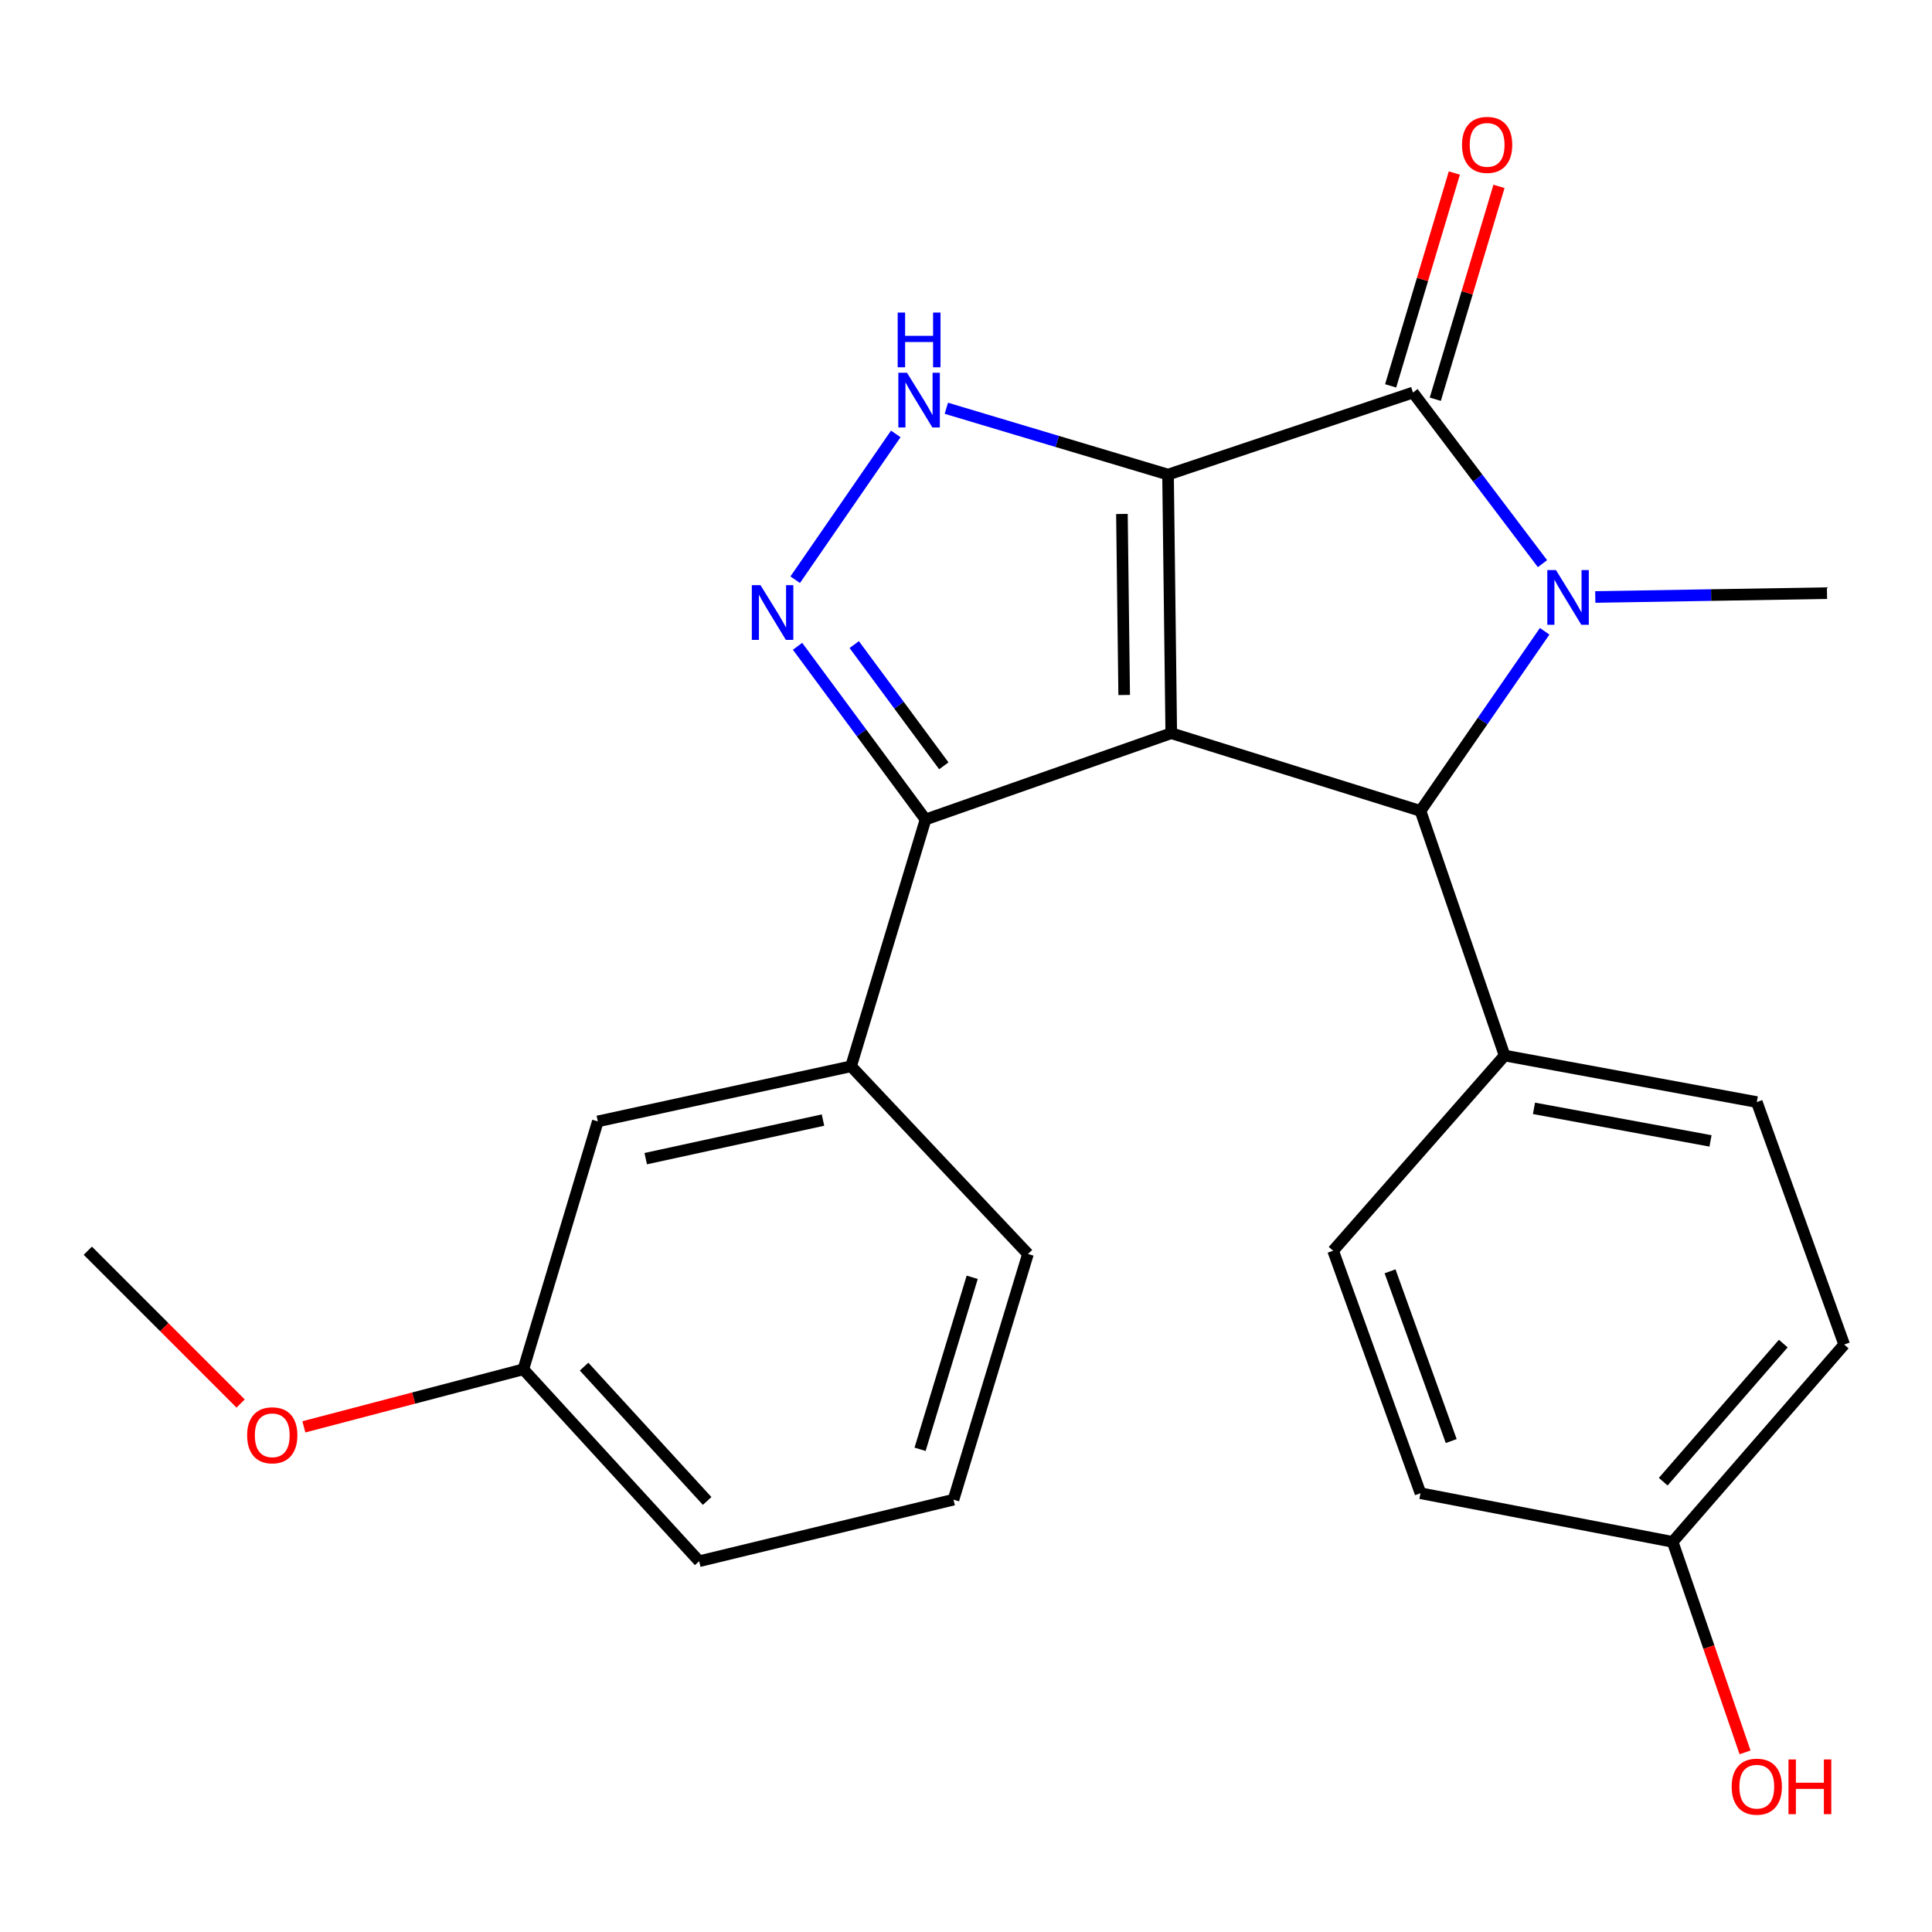 <?xml version='1.0' encoding='iso-8859-1'?>
<svg version='1.1' baseProfile='full'
              xmlns='http://www.w3.org/2000/svg'
                      xmlns:rdkit='http://www.rdkit.org/xml'
                      xmlns:xlink='http://www.w3.org/1999/xlink'
                  xml:space='preserve'
width='1000px' height='1000px' viewBox='0 0 1000 1000'>
<!-- END OF HEADER -->
<rect style='opacity:1.0;fill:#FFFFFF;stroke:none' width='1000' height='1000' x='0' y='0'> </rect>
<path class='bond-0' d='M 604.576,245.643 L 606.237,379.508' style='fill:none;fill-rule:evenodd;stroke:#000000;stroke-width:6px;stroke-linecap:butt;stroke-linejoin:miter;stroke-opacity:1' />
<path class='bond-0' d='M 580.709,266.022 L 581.872,359.727' style='fill:none;fill-rule:evenodd;stroke:#000000;stroke-width:6px;stroke-linecap:butt;stroke-linejoin:miter;stroke-opacity:1' />
<path class='bond-1' d='M 604.576,245.643 L 731.353,203.183' style='fill:none;fill-rule:evenodd;stroke:#000000;stroke-width:6px;stroke-linecap:butt;stroke-linejoin:miter;stroke-opacity:1' />
<path class='bond-4' d='M 604.576,245.643 L 547.2,228.479' style='fill:none;fill-rule:evenodd;stroke:#000000;stroke-width:6px;stroke-linecap:butt;stroke-linejoin:miter;stroke-opacity:1' />
<path class='bond-4' d='M 547.2,228.479 L 489.824,211.314' style='fill:none;fill-rule:evenodd;stroke:#0000FF;stroke-width:6px;stroke-linecap:butt;stroke-linejoin:miter;stroke-opacity:1' />
<path class='bond-3' d='M 606.237,379.508 L 735.238,419.717' style='fill:none;fill-rule:evenodd;stroke:#000000;stroke-width:6px;stroke-linecap:butt;stroke-linejoin:miter;stroke-opacity:1' />
<path class='bond-5' d='M 606.237,379.508 L 479.058,424.165' style='fill:none;fill-rule:evenodd;stroke:#000000;stroke-width:6px;stroke-linecap:butt;stroke-linejoin:miter;stroke-opacity:1' />
<path class='bond-2' d='M 731.353,203.183 L 764.871,247.465' style='fill:none;fill-rule:evenodd;stroke:#000000;stroke-width:6px;stroke-linecap:butt;stroke-linejoin:miter;stroke-opacity:1' />
<path class='bond-2' d='M 764.871,247.465 L 798.388,291.747' style='fill:none;fill-rule:evenodd;stroke:#0000FF;stroke-width:6px;stroke-linecap:butt;stroke-linejoin:miter;stroke-opacity:1' />
<path class='bond-9' d='M 742.905,206.64 L 759.389,151.555' style='fill:none;fill-rule:evenodd;stroke:#000000;stroke-width:6px;stroke-linecap:butt;stroke-linejoin:miter;stroke-opacity:1' />
<path class='bond-9' d='M 759.389,151.555 L 775.873,96.47' style='fill:none;fill-rule:evenodd;stroke:#FF0000;stroke-width:6px;stroke-linecap:butt;stroke-linejoin:miter;stroke-opacity:1' />
<path class='bond-9' d='M 719.8,199.726 L 736.284,144.641' style='fill:none;fill-rule:evenodd;stroke:#000000;stroke-width:6px;stroke-linecap:butt;stroke-linejoin:miter;stroke-opacity:1' />
<path class='bond-9' d='M 736.284,144.641 L 752.768,89.556' style='fill:none;fill-rule:evenodd;stroke:#FF0000;stroke-width:6px;stroke-linecap:butt;stroke-linejoin:miter;stroke-opacity:1' />
<path class='bond-13' d='M 825.714,308.999 L 885.682,308.004' style='fill:none;fill-rule:evenodd;stroke:#0000FF;stroke-width:6px;stroke-linecap:butt;stroke-linejoin:miter;stroke-opacity:1' />
<path class='bond-13' d='M 885.682,308.004 L 945.649,307.008' style='fill:none;fill-rule:evenodd;stroke:#000000;stroke-width:6px;stroke-linecap:butt;stroke-linejoin:miter;stroke-opacity:1' />
<path class='bond-25' d='M 799.512,326.751 L 767.375,373.234' style='fill:none;fill-rule:evenodd;stroke:#0000FF;stroke-width:6px;stroke-linecap:butt;stroke-linejoin:miter;stroke-opacity:1' />
<path class='bond-25' d='M 767.375,373.234 L 735.238,419.717' style='fill:none;fill-rule:evenodd;stroke:#000000;stroke-width:6px;stroke-linecap:butt;stroke-linejoin:miter;stroke-opacity:1' />
<path class='bond-8' d='M 735.238,419.717 L 778.783,546.347' style='fill:none;fill-rule:evenodd;stroke:#000000;stroke-width:6px;stroke-linecap:butt;stroke-linejoin:miter;stroke-opacity:1' />
<path class='bond-6' d='M 463.651,224.594 L 411.591,300.063' style='fill:none;fill-rule:evenodd;stroke:#0000FF;stroke-width:6px;stroke-linecap:butt;stroke-linejoin:miter;stroke-opacity:1' />
<path class='bond-7' d='M 479.058,424.165 L 440.51,551.907' style='fill:none;fill-rule:evenodd;stroke:#000000;stroke-width:6px;stroke-linecap:butt;stroke-linejoin:miter;stroke-opacity:1' />
<path class='bond-24' d='M 479.058,424.165 L 445.935,379.343' style='fill:none;fill-rule:evenodd;stroke:#000000;stroke-width:6px;stroke-linecap:butt;stroke-linejoin:miter;stroke-opacity:1' />
<path class='bond-24' d='M 445.935,379.343 L 412.811,334.521' style='fill:none;fill-rule:evenodd;stroke:#0000FF;stroke-width:6px;stroke-linecap:butt;stroke-linejoin:miter;stroke-opacity:1' />
<path class='bond-24' d='M 488.517,396.385 L 465.331,365.01' style='fill:none;fill-rule:evenodd;stroke:#000000;stroke-width:6px;stroke-linecap:butt;stroke-linejoin:miter;stroke-opacity:1' />
<path class='bond-24' d='M 465.331,365.01 L 442.144,333.634' style='fill:none;fill-rule:evenodd;stroke:#0000FF;stroke-width:6px;stroke-linecap:butt;stroke-linejoin:miter;stroke-opacity:1' />
<path class='bond-10' d='M 440.51,551.907 L 309.433,580.432' style='fill:none;fill-rule:evenodd;stroke:#000000;stroke-width:6px;stroke-linecap:butt;stroke-linejoin:miter;stroke-opacity:1' />
<path class='bond-10' d='M 425.977,579.752 L 334.223,599.719' style='fill:none;fill-rule:evenodd;stroke:#000000;stroke-width:6px;stroke-linecap:butt;stroke-linejoin:miter;stroke-opacity:1' />
<path class='bond-19' d='M 440.51,551.907 L 532.076,649.046' style='fill:none;fill-rule:evenodd;stroke:#000000;stroke-width:6px;stroke-linecap:butt;stroke-linejoin:miter;stroke-opacity:1' />
<path class='bond-11' d='M 778.783,546.347 L 909.312,570.424' style='fill:none;fill-rule:evenodd;stroke:#000000;stroke-width:6px;stroke-linecap:butt;stroke-linejoin:miter;stroke-opacity:1' />
<path class='bond-11' d='M 793.988,573.675 L 885.358,590.529' style='fill:none;fill-rule:evenodd;stroke:#000000;stroke-width:6px;stroke-linecap:butt;stroke-linejoin:miter;stroke-opacity:1' />
<path class='bond-12' d='M 778.783,546.347 L 690.018,647.372' style='fill:none;fill-rule:evenodd;stroke:#000000;stroke-width:6px;stroke-linecap:butt;stroke-linejoin:miter;stroke-opacity:1' />
<path class='bond-14' d='M 309.433,580.432 L 270.885,708.75' style='fill:none;fill-rule:evenodd;stroke:#000000;stroke-width:6px;stroke-linecap:butt;stroke-linejoin:miter;stroke-opacity:1' />
<path class='bond-16' d='M 909.312,570.424 L 954.545,695.928' style='fill:none;fill-rule:evenodd;stroke:#000000;stroke-width:6px;stroke-linecap:butt;stroke-linejoin:miter;stroke-opacity:1' />
<path class='bond-17' d='M 690.018,647.372 L 735.238,772.889' style='fill:none;fill-rule:evenodd;stroke:#000000;stroke-width:6px;stroke-linecap:butt;stroke-linejoin:miter;stroke-opacity:1' />
<path class='bond-17' d='M 719.491,658.025 L 751.145,745.887' style='fill:none;fill-rule:evenodd;stroke:#000000;stroke-width:6px;stroke-linecap:butt;stroke-linejoin:miter;stroke-opacity:1' />
<path class='bond-20' d='M 270.885,708.75 L 214.082,723.642' style='fill:none;fill-rule:evenodd;stroke:#000000;stroke-width:6px;stroke-linecap:butt;stroke-linejoin:miter;stroke-opacity:1' />
<path class='bond-20' d='M 214.082,723.642 L 157.278,738.534' style='fill:none;fill-rule:evenodd;stroke:#FF0000;stroke-width:6px;stroke-linecap:butt;stroke-linejoin:miter;stroke-opacity:1' />
<path class='bond-27' d='M 270.885,708.75 L 361.888,808.087' style='fill:none;fill-rule:evenodd;stroke:#000000;stroke-width:6px;stroke-linecap:butt;stroke-linejoin:miter;stroke-opacity:1' />
<path class='bond-27' d='M 302.319,707.359 L 366.021,776.895' style='fill:none;fill-rule:evenodd;stroke:#000000;stroke-width:6px;stroke-linecap:butt;stroke-linejoin:miter;stroke-opacity:1' />
<path class='bond-15' d='M 865.767,798.065 L 735.238,772.889' style='fill:none;fill-rule:evenodd;stroke:#000000;stroke-width:6px;stroke-linecap:butt;stroke-linejoin:miter;stroke-opacity:1' />
<path class='bond-18' d='M 865.767,798.065 L 884.502,852.546' style='fill:none;fill-rule:evenodd;stroke:#000000;stroke-width:6px;stroke-linecap:butt;stroke-linejoin:miter;stroke-opacity:1' />
<path class='bond-18' d='M 884.502,852.546 L 903.236,907.027' style='fill:none;fill-rule:evenodd;stroke:#FF0000;stroke-width:6px;stroke-linecap:butt;stroke-linejoin:miter;stroke-opacity:1' />
<path class='bond-26' d='M 865.767,798.065 L 954.545,695.928' style='fill:none;fill-rule:evenodd;stroke:#000000;stroke-width:6px;stroke-linecap:butt;stroke-linejoin:miter;stroke-opacity:1' />
<path class='bond-26' d='M 860.881,766.923 L 923.026,695.427' style='fill:none;fill-rule:evenodd;stroke:#000000;stroke-width:6px;stroke-linecap:butt;stroke-linejoin:miter;stroke-opacity:1' />
<path class='bond-21' d='M 532.076,649.046 L 493.529,776.225' style='fill:none;fill-rule:evenodd;stroke:#000000;stroke-width:6px;stroke-linecap:butt;stroke-linejoin:miter;stroke-opacity:1' />
<path class='bond-21' d='M 503.213,661.128 L 476.23,750.153' style='fill:none;fill-rule:evenodd;stroke:#000000;stroke-width:6px;stroke-linecap:butt;stroke-linejoin:miter;stroke-opacity:1' />
<path class='bond-23' d='M 124.544,726.45 L 84.999,686.911' style='fill:none;fill-rule:evenodd;stroke:#FF0000;stroke-width:6px;stroke-linecap:butt;stroke-linejoin:miter;stroke-opacity:1' />
<path class='bond-23' d='M 84.999,686.911 L 45.455,647.372' style='fill:none;fill-rule:evenodd;stroke:#000000;stroke-width:6px;stroke-linecap:butt;stroke-linejoin:miter;stroke-opacity:1' />
<path class='bond-22' d='M 493.529,776.225 L 361.888,808.087' style='fill:none;fill-rule:evenodd;stroke:#000000;stroke-width:6px;stroke-linecap:butt;stroke-linejoin:miter;stroke-opacity:1' />
<path  class='atom-3' d='M 805.363 295.073
L 814.643 310.073
Q 815.563 311.553, 817.043 314.233
Q 818.523 316.913, 818.603 317.073
L 818.603 295.073
L 822.363 295.073
L 822.363 323.393
L 818.483 323.393
L 808.523 306.993
Q 807.363 305.073, 806.123 302.873
Q 804.923 300.673, 804.563 299.993
L 804.563 323.393
L 800.883 323.393
L 800.883 295.073
L 805.363 295.073
' fill='#0000FF'/>
<path  class='atom-5' d='M 469.462 192.936
L 478.742 207.936
Q 479.662 209.416, 481.142 212.096
Q 482.622 214.776, 482.702 214.936
L 482.702 192.936
L 486.462 192.936
L 486.462 221.256
L 482.582 221.256
L 472.622 204.856
Q 471.462 202.936, 470.222 200.736
Q 469.022 198.536, 468.662 197.856
L 468.662 221.256
L 464.982 221.256
L 464.982 192.936
L 469.462 192.936
' fill='#0000FF'/>
<path  class='atom-5' d='M 464.642 161.784
L 468.482 161.784
L 468.482 173.824
L 482.962 173.824
L 482.962 161.784
L 486.802 161.784
L 486.802 190.104
L 482.962 190.104
L 482.962 177.024
L 468.482 177.024
L 468.482 190.104
L 464.642 190.104
L 464.642 161.784
' fill='#0000FF'/>
<path  class='atom-7' d='M 393.626 302.871
L 402.906 317.871
Q 403.826 319.351, 405.306 322.031
Q 406.786 324.711, 406.866 324.871
L 406.866 302.871
L 410.626 302.871
L 410.626 331.191
L 406.746 331.191
L 396.786 314.791
Q 395.626 312.871, 394.386 310.671
Q 393.186 308.471, 392.826 307.791
L 392.826 331.191
L 389.146 331.191
L 389.146 302.871
L 393.626 302.871
' fill='#0000FF'/>
<path  class='atom-10' d='M 756.739 74.986
Q 756.739 68.186, 760.099 64.385
Q 763.459 60.586, 769.739 60.586
Q 776.019 60.586, 779.379 64.385
Q 782.739 68.186, 782.739 74.986
Q 782.739 81.865, 779.339 85.785
Q 775.939 89.665, 769.739 89.665
Q 763.499 89.665, 760.099 85.785
Q 756.739 81.906, 756.739 74.986
M 769.739 86.466
Q 774.059 86.466, 776.379 83.585
Q 778.739 80.665, 778.739 74.986
Q 778.739 69.425, 776.379 66.626
Q 774.059 63.785, 769.739 63.785
Q 765.419 63.785, 763.059 66.585
Q 760.739 69.385, 760.739 74.986
Q 760.739 80.706, 763.059 83.585
Q 765.419 86.466, 769.739 86.466
' fill='#FF0000'/>
<path  class='atom-19' d='M 896.312 924.774
Q 896.312 917.974, 899.672 914.174
Q 903.032 910.374, 909.312 910.374
Q 915.592 910.374, 918.952 914.174
Q 922.312 917.974, 922.312 924.774
Q 922.312 931.654, 918.912 935.574
Q 915.512 939.454, 909.312 939.454
Q 903.072 939.454, 899.672 935.574
Q 896.312 931.694, 896.312 924.774
M 909.312 936.254
Q 913.632 936.254, 915.952 933.374
Q 918.312 930.454, 918.312 924.774
Q 918.312 919.214, 915.952 916.414
Q 913.632 913.574, 909.312 913.574
Q 904.992 913.574, 902.632 916.374
Q 900.312 919.174, 900.312 924.774
Q 900.312 930.494, 902.632 933.374
Q 904.992 936.254, 909.312 936.254
' fill='#FF0000'/>
<path  class='atom-19' d='M 925.712 910.694
L 929.552 910.694
L 929.552 922.734
L 944.032 922.734
L 944.032 910.694
L 947.872 910.694
L 947.872 939.014
L 944.032 939.014
L 944.032 925.934
L 929.552 925.934
L 929.552 939.014
L 925.712 939.014
L 925.712 910.694
' fill='#FF0000'/>
<path  class='atom-21' d='M 127.919 742.903
Q 127.919 736.103, 131.279 732.303
Q 134.639 728.503, 140.919 728.503
Q 147.199 728.503, 150.559 732.303
Q 153.919 736.103, 153.919 742.903
Q 153.919 749.783, 150.519 753.703
Q 147.119 757.583, 140.919 757.583
Q 134.679 757.583, 131.279 753.703
Q 127.919 749.823, 127.919 742.903
M 140.919 754.383
Q 145.239 754.383, 147.559 751.503
Q 149.919 748.583, 149.919 742.903
Q 149.919 737.343, 147.559 734.543
Q 145.239 731.703, 140.919 731.703
Q 136.599 731.703, 134.239 734.503
Q 131.919 737.303, 131.919 742.903
Q 131.919 748.623, 134.239 751.503
Q 136.599 754.383, 140.919 754.383
' fill='#FF0000'/>
</svg>
